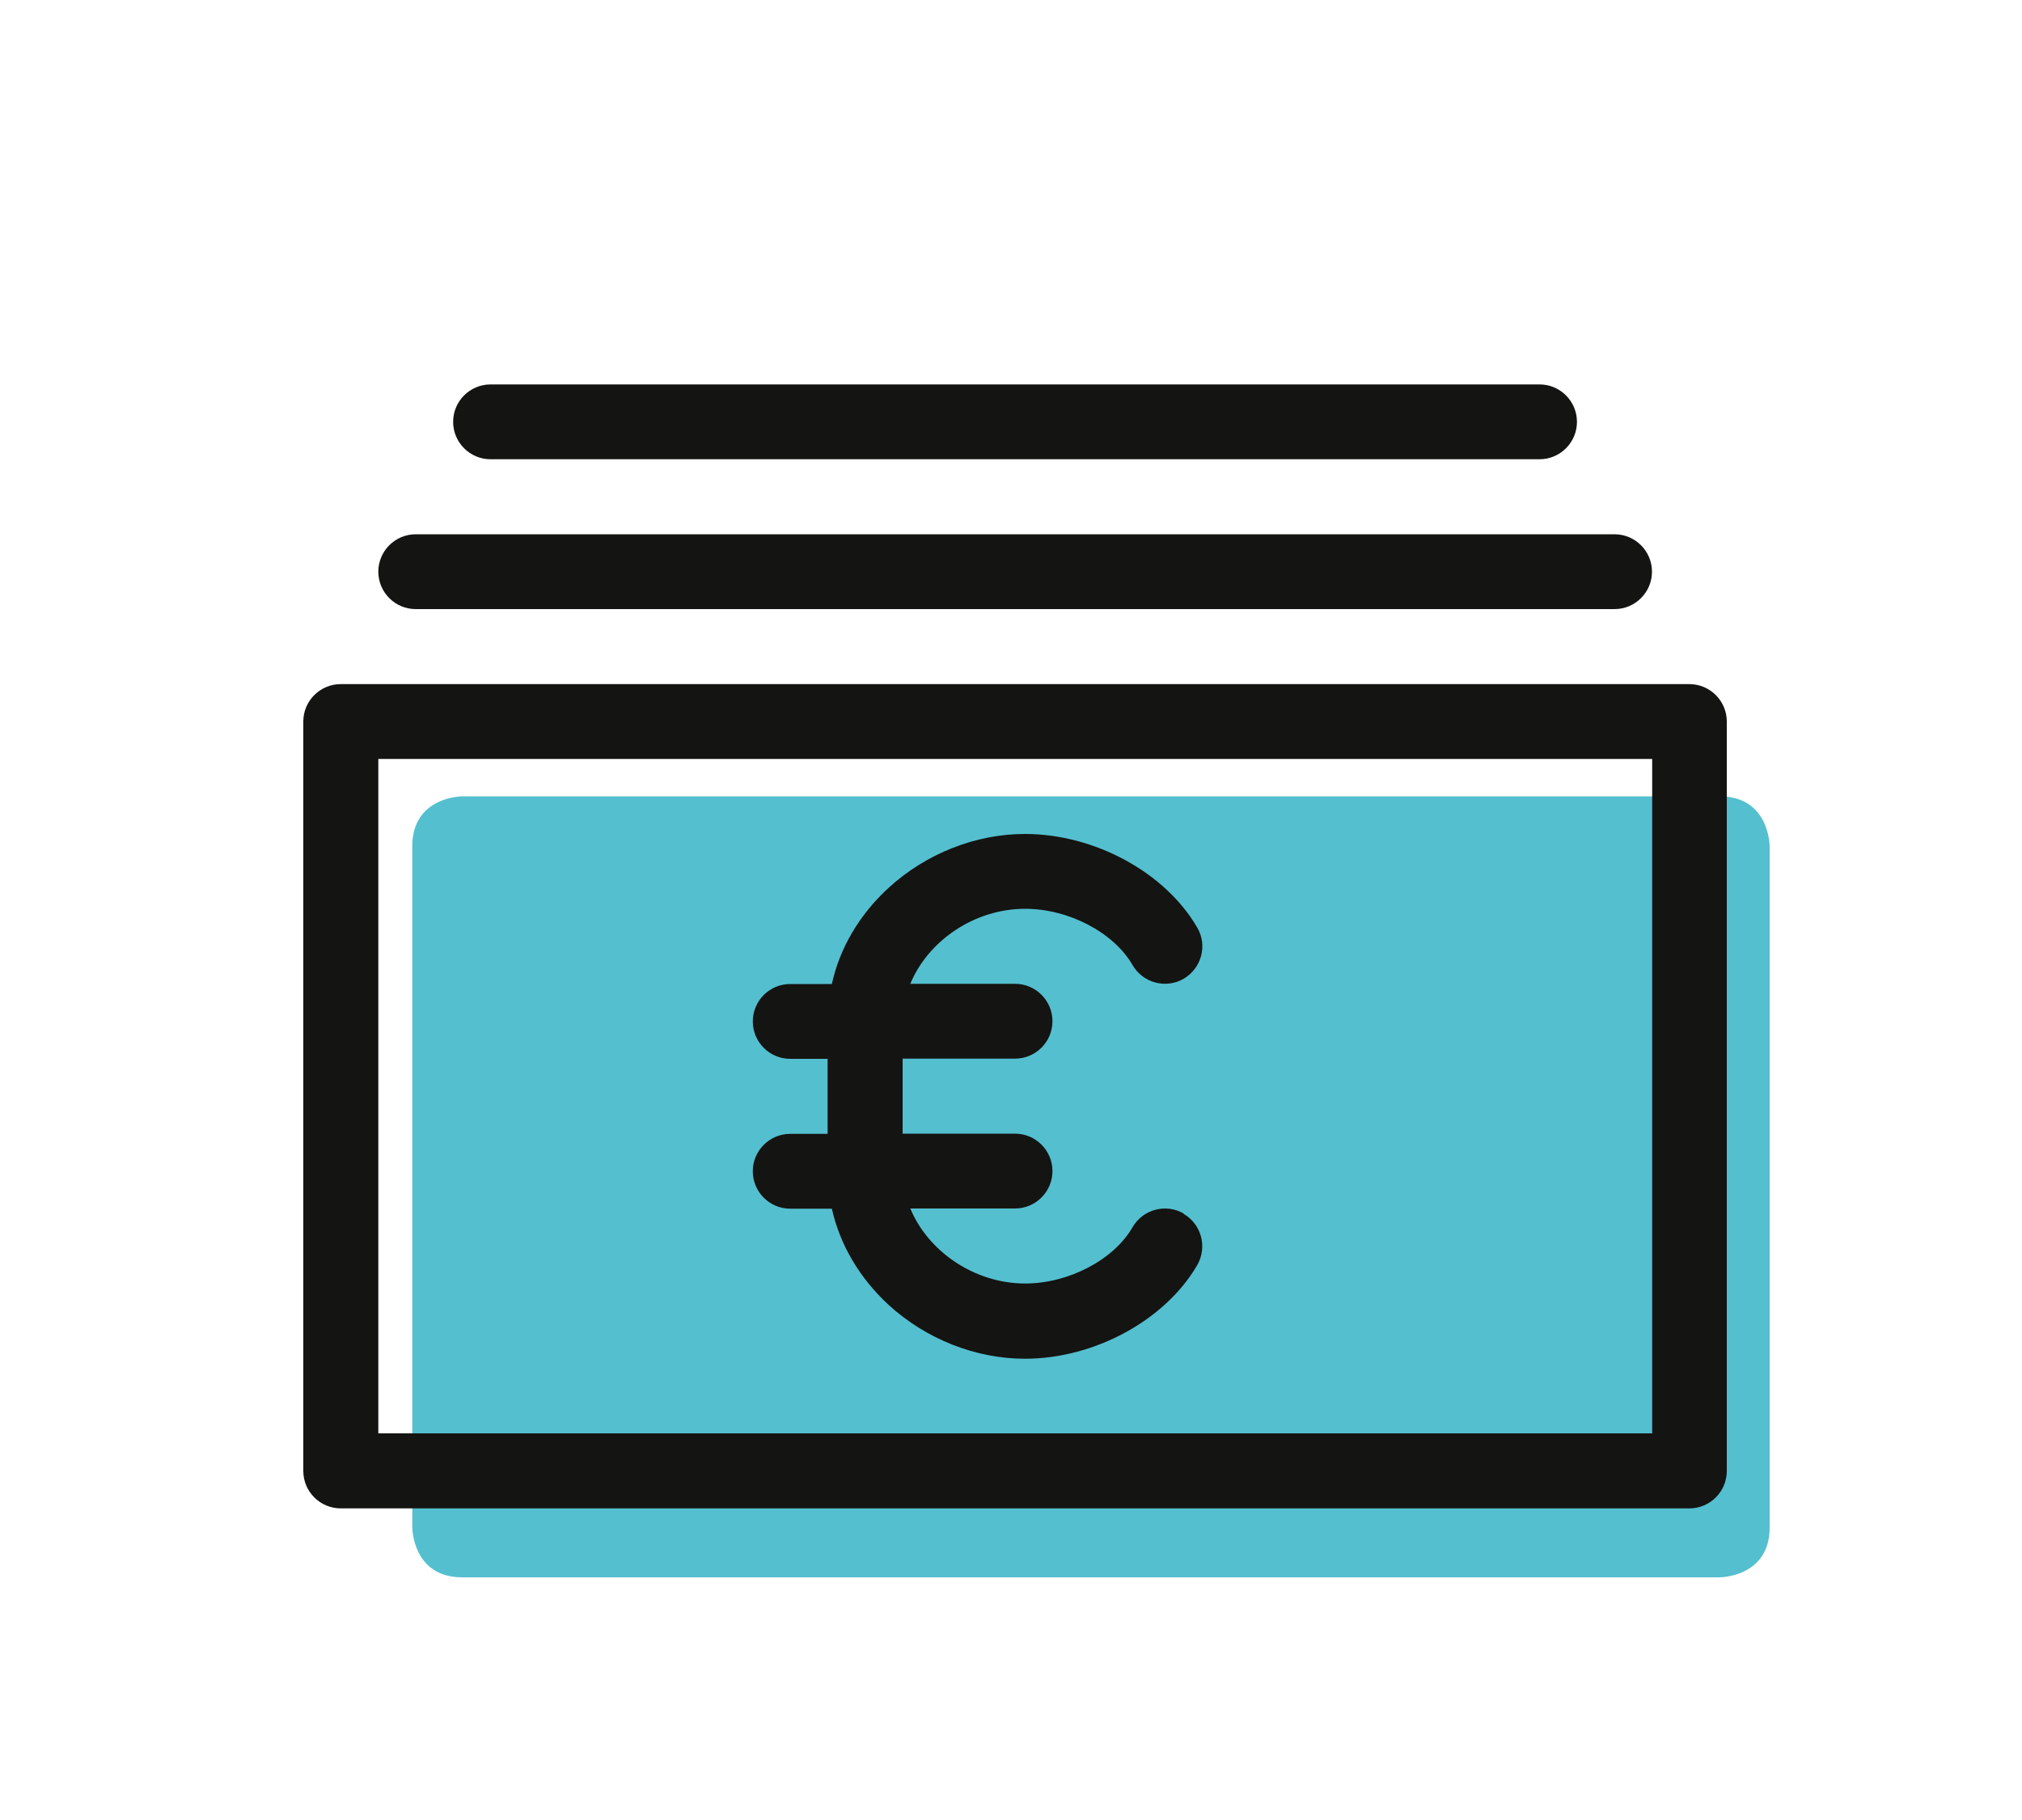 <?xml version="1.0" encoding="UTF-8"?>
<svg id="Ebene_1" data-name="Ebene 1" xmlns="http://www.w3.org/2000/svg" xmlns:xlink="http://www.w3.org/1999/xlink" viewBox="0 0 100 90">
  <defs>
    <style>
      .cls-1 {
        clip-path: url(#clippath);
      }

      .cls-2 {
        fill: none;
      }

      .cls-3 {
        fill: #54bfcf;
      }

      .cls-4 {
        fill: #141412;
      }
    </style>
    <clipPath id="clippath">
      <rect class="cls-2" x="15" y="19" width="72.52" height="59"/>
    </clipPath>
  </defs>
  <g class="cls-1">
    <path class="cls-3" d="m22.86,39.38s-2.47,0-2.47,2.47v33.68s0,2.47,2.47,2.47h62.19s2.47,0,2.47-2.47v-33.68s0-2.47-2.47-2.47H22.86Z"/>
    <path class="cls-4" d="m18.71,70.88h63v-33.35H18.71v33.35Zm64.85,3.71H16.85c-1.02,0-1.85-.83-1.85-1.85v-37.06c0-1.02.83-1.85,1.85-1.85h66.7c1.02,0,1.85.83,1.85,1.85v37.06c0,1.02-.83,1.85-1.85,1.85"/>
    <path class="cls-4" d="m79.85,30.12H20.56c-1.02,0-1.85-.83-1.85-1.85s.83-1.85,1.85-1.85h59.29c1.02,0,1.85.83,1.85,1.85s-.83,1.85-1.85,1.85"/>
    <path class="cls-4" d="m76.14,22.71H24.26c-1.02,0-1.85-.83-1.85-1.85s.83-1.85,1.85-1.85h51.88c1.02,0,1.85.83,1.85,1.85s-.83,1.85-1.85,1.85"/>
    <path class="cls-4" d="m58.54,60.01c-.88-.51-2.02-.21-2.53.68-.93,1.61-3.16,2.78-5.31,2.78-2.52,0-4.81-1.6-5.68-3.71h5.18c1.02,0,1.85-.83,1.85-1.85s-.83-1.85-1.85-1.85h-5.56v-3.71h5.56c1.02,0,1.85-.83,1.85-1.85s-.83-1.85-1.85-1.85h-5.18c.87-2.11,3.15-3.71,5.68-3.71,2.15,0,4.38,1.17,5.31,2.78.51.89,1.65,1.19,2.53.68.88-.52,1.19-1.65.67-2.53-1.58-2.73-5.08-4.63-8.52-4.63-2.44,0-4.89.97-6.74,2.66-1.45,1.33-2.42,2.98-2.81,4.76h-2.06c-1.02,0-1.85.83-1.85,1.85s.83,1.85,1.85,1.85h1.85v3.71h-1.85c-1.02,0-1.85.83-1.85,1.85s.83,1.85,1.85,1.85h2.06c.4,1.78,1.36,3.42,2.81,4.76,1.85,1.69,4.3,2.66,6.74,2.66,3.44,0,6.94-1.91,8.52-4.63.51-.89.21-2.02-.67-2.53"/>
  </g>
</svg>